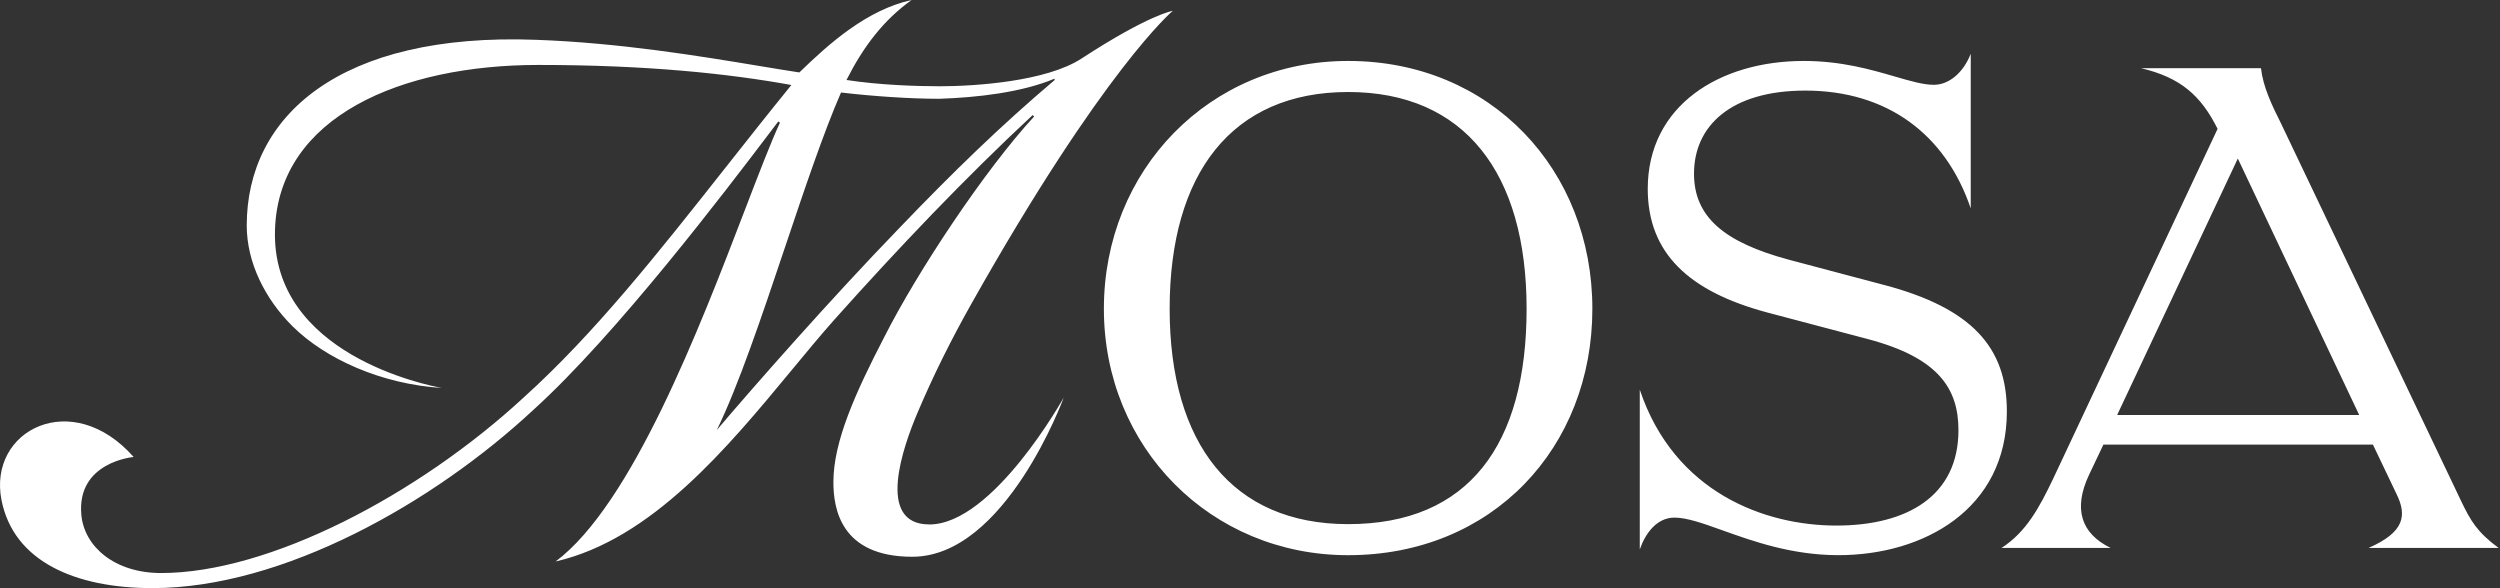 <svg width="1007" height="237" viewBox="0 0 1007 237" fill="none" xmlns="http://www.w3.org/2000/svg">
<rect x="0" y="0" width="1007" height="237" fill="#333333" stroke="none"/>
<path fill-rule="evenodd" clip-rule="evenodd" d="M369.474 166.49C363.904 179.68 352.564 211.24 374.314 211.24L374.284 211.26C400.054 211.26 428.474 160.12 428.474 160.12C428.474 160.12 405.024 224.26 367.474 224.26C338.304 224.26 335.694 204.4 335.694 194.13C335.694 177.82 344.604 158.13 356.154 135.83C369.424 109.55 396.534 68.62 416.574 46.89L415.924 46.38C388.744 71.66 361.844 99.94 336.084 128.75C330.578 134.955 324.881 141.844 318.947 149.018C292.983 180.412 262.505 217.263 223.824 226.16C254.56 203.064 281.728 132.275 300.01 84.638C305.609 70.049 310.375 57.631 314.154 49.42L313.504 48.91C312.469 50.267 311.242 51.885 309.842 53.73C292.458 76.647 248.398 134.729 214.804 165.13C174.644 202.53 113.964 236.89 61.424 236.89C30.264 236.89 5.504 226.14 0.614 201.48C-4.996 173.23 29.034 155.97 53.834 184.08C53.834 184.08 30.804 185.99 32.764 207.39C33.944 220.21 46.204 230.82 64.874 230.82C108.344 230.82 168.304 199.48 210.964 160.08C239.488 134.337 265.097 101.897 292.321 67.409C300.926 56.508 309.693 45.403 318.764 34.24C293.704 29.69 260.804 26.16 216.834 26.16C161.764 26.16 112.344 46.87 110.774 92.35C108.994 142.85 172.584 155.28 178.014 156.28C153.434 154.72 131.014 144.47 117.894 131.48C106.694 120.41 99.384 105.64 99.384 90.84C99.384 46.85 136.694 13.02 216.074 16.04C249.75 17.261 282.235 22.653 305.866 26.575C311.847 27.568 317.261 28.467 321.984 29.18C333.974 17.52 349.124 3.99 367.194 0C355.854 8.13 347.794 18.71 340.964 32.22C354.124 34.24 368.914 34.75 378.524 34.75C392.664 34.75 421.434 32.85 435.634 23.58C462.974 5.75 472.404 4.36 472.404 4.36C472.404 4.36 444.684 27.47 391.104 122.66C383.154 136.8 375.854 151.38 369.474 166.49ZM288.724 173.22C303.744 155.52 334.864 120.14 362.264 91.84C384.054 69.11 403.354 50.4 424.844 32.22L424.714 31.71C411.524 37.26 393.374 39.3 378.344 39.79C366.714 39.79 351.794 38.79 338.764 37.26C331.718 53.406 324.031 76.288 316.226 99.518C306.929 127.193 297.466 155.361 288.724 173.22ZM720.474 104.59L758.894 114.78L758.884 114.77C794.104 124.08 808.364 139.79 808.364 165.7C808.364 205.28 774.594 223.62 740.544 223.62C721.783 223.62 706.144 218.025 693.886 213.639C685.988 210.813 679.494 208.49 674.474 208.49C667.484 208.49 662.834 214.61 660.504 221.3V156.98C674.474 198.6 711.144 211.7 739.674 211.7C768.204 211.7 788.864 199.77 788.864 173.28C788.864 156.69 781.004 144.18 752.484 136.61L711.734 125.84C680.304 117.4 663.714 101.98 663.714 76.07C663.714 42.6 692.534 24.55 726.584 24.55C741.699 24.55 753.736 28.055 763.273 30.831C769.528 32.652 774.708 34.16 778.974 34.16C785.084 34.16 790.904 29.21 793.814 21.64V83.94C783.624 53.96 760.054 36.49 727.164 36.49C697.184 36.49 682.344 50.75 682.344 69.96C682.344 87.42 694.574 97.61 720.474 104.59ZM444.644 124.38C444.644 68.5 487.144 24.55 543.024 24.55C600.654 24.55 641.404 68.49 641.404 124.38C641.404 180.27 601.234 223.63 543.024 223.63C487.724 223.63 444.644 180.26 444.644 124.38ZM471.134 124.38C471.134 178.81 496.454 211.12 543.024 211.12C591.634 211.12 614.914 179.1 614.914 124.38C614.914 69.66 589.884 37.06 543.024 37.06C496.164 37.06 471.134 69.95 471.134 124.38ZM954.074 220.72H1006.46C997.734 214.32 995.114 209.66 991.334 201.8L918.864 49.87C915.074 42.3 911.584 35.03 910.714 27.46H862.394C878.404 31.24 886.554 38.52 893.244 51.9L827.174 192.48C821.354 204.71 816.114 214.31 806.214 220.71H850.164C838.234 214.89 835.034 204.99 841.434 191.32L847.254 179.09H955.814L965.414 199.18C969.484 207.62 968.614 214.31 954.064 220.71L954.074 220.72ZM852.784 167.17L901.394 63.85L950.294 167.17H852.794H852.784Z" fill="white"/>
</svg>
